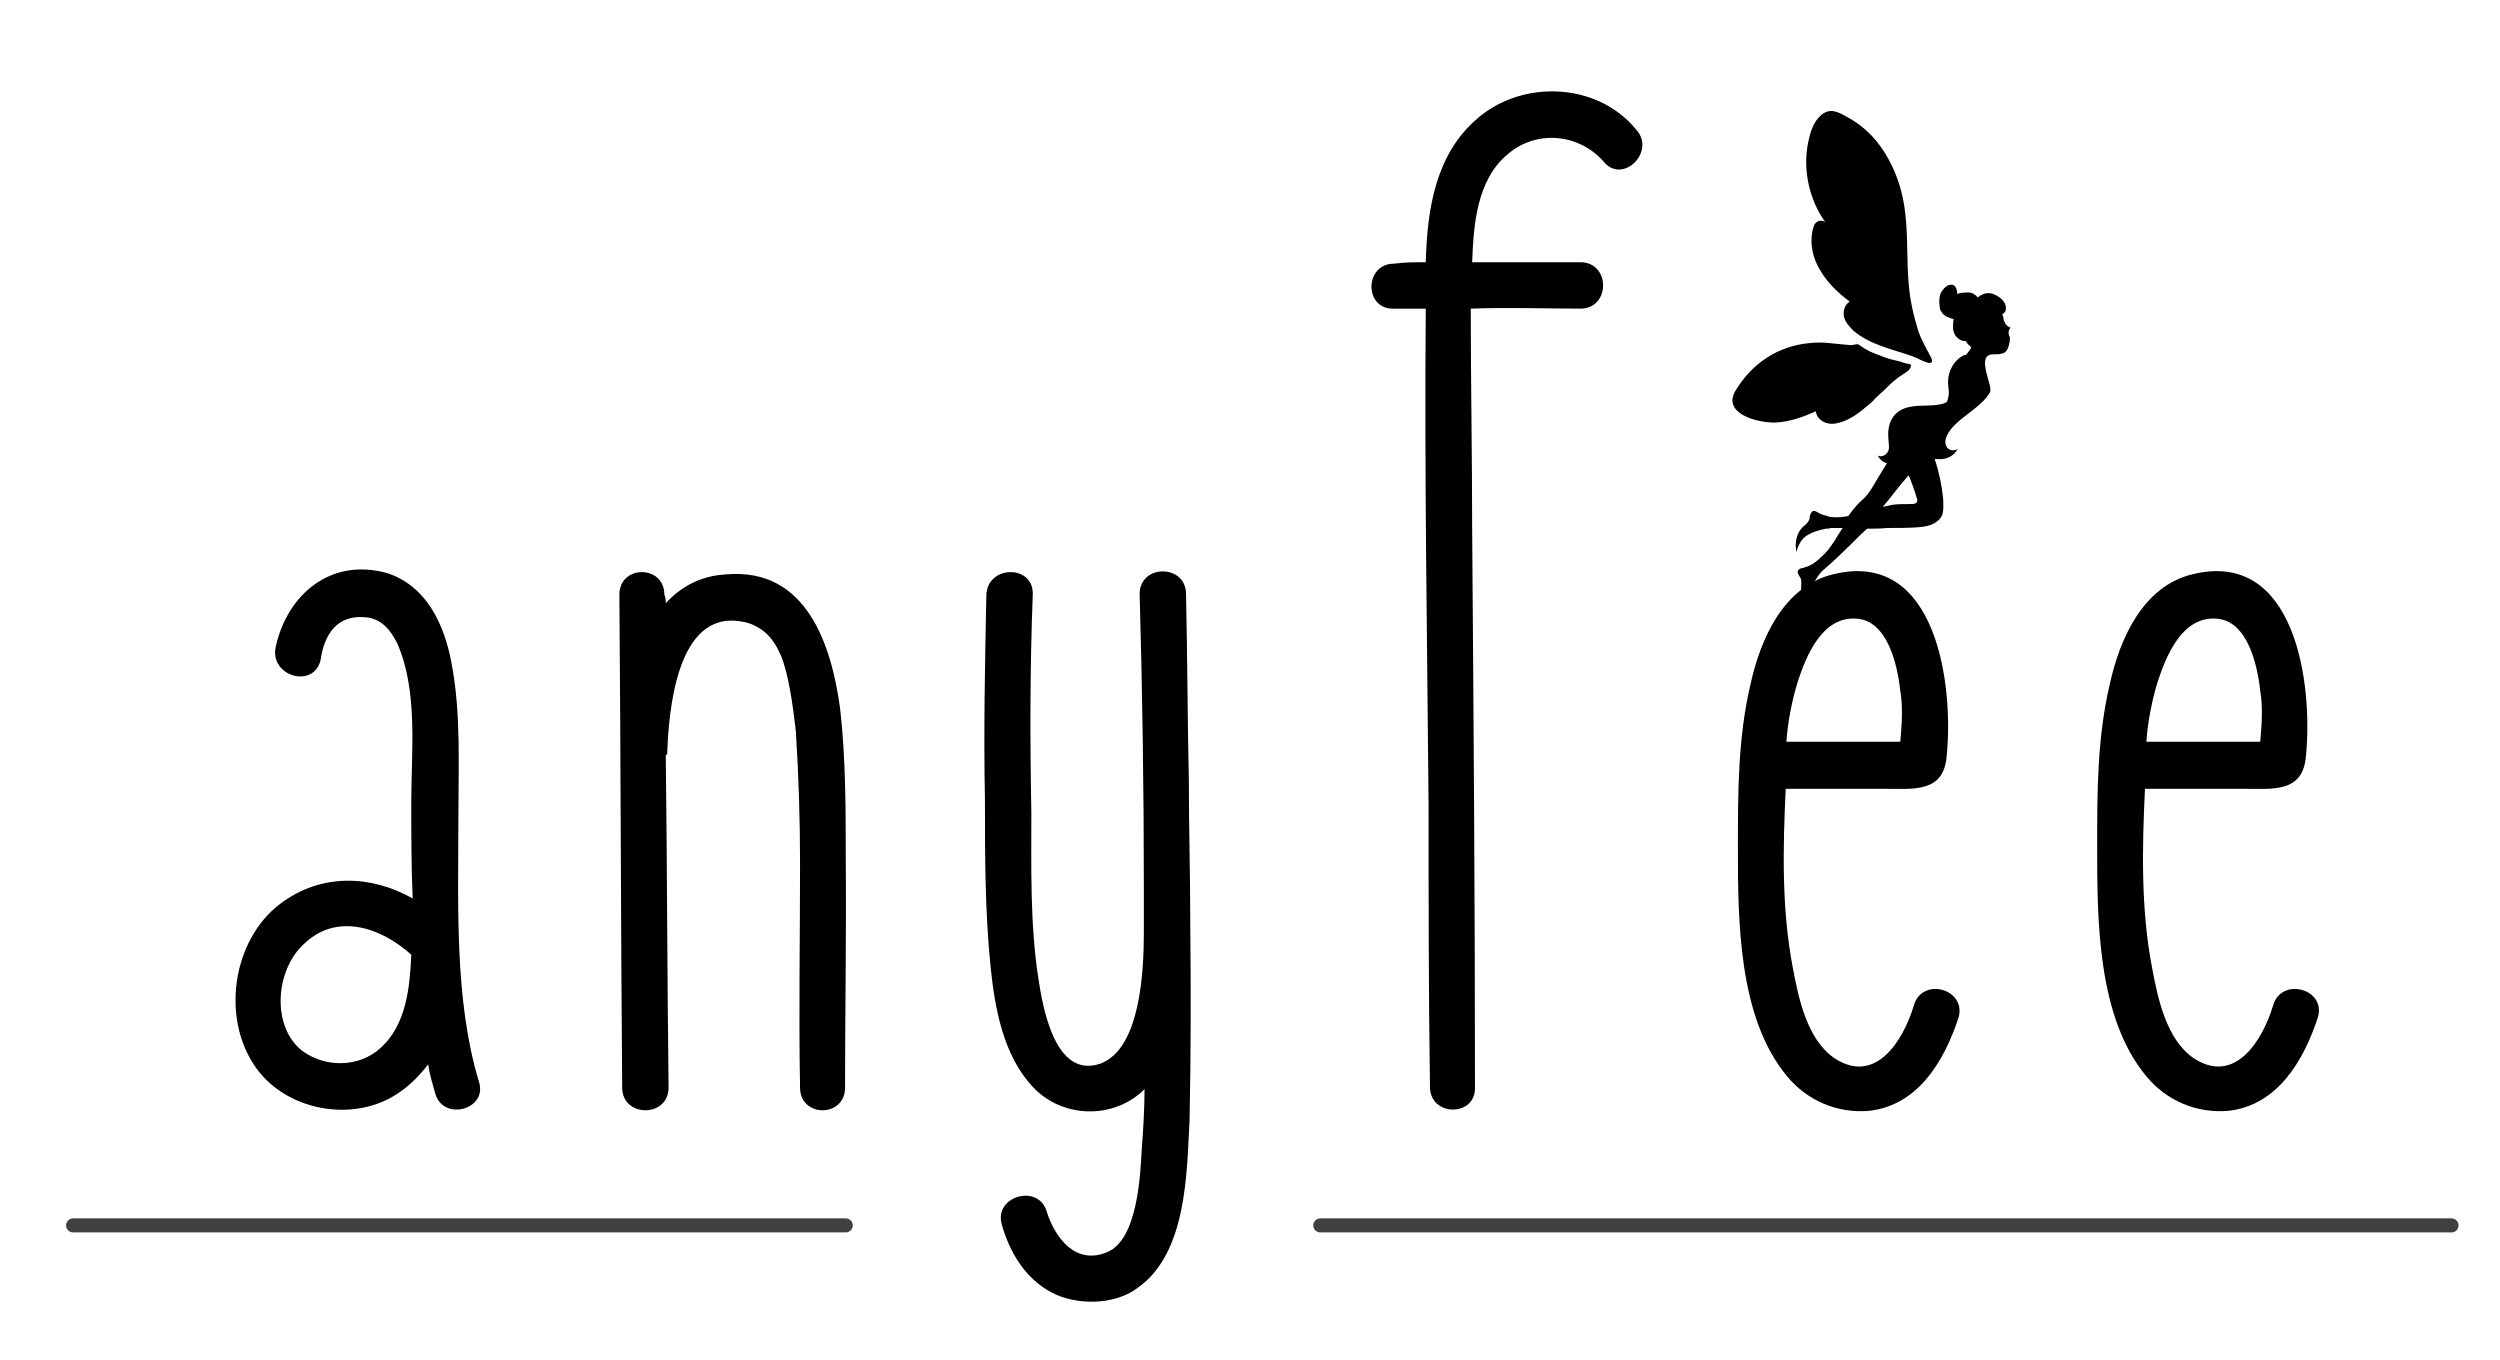 <?xml version="1.0" encoding="utf-8"?>
<!-- Generator: Adobe Illustrator 24.3.0, SVG Export Plug-In . SVG Version: 6.00 Build 0)  -->
<svg version="1.1" id="レイヤー_1" xmlns="http://www.w3.org/2000/svg" xmlns:xlink="http://www.w3.org/1999/xlink" x="0px"
	 y="0px" viewBox="0 0 355.6 193.5" style="enable-background:new 0 0 355.6 193.5;" xml:space="preserve">
<style type="text/css">
	.st0{fill:none;stroke:#404043;stroke-width:2;stroke-linecap:round;stroke-linejoin:round;stroke-miterlimit:10;}
</style>
<path d="M271.5,40.5c-0.3-3.4-0.1-6.8-0.5-10.2c-0.3-2.7-1.1-5.4-2.4-7.7c-1.3-2.4-3.2-4.5-5.6-5.8c-1.4-0.8-2.6-1.6-4-0.4
	c-1.1,1-1.5,2.4-1.8,3.8c-0.8,3.9,0.1,8.2,2.5,11.5c-0.3-0.4-0.9-0.4-1.3-0.1c-0.4,0.3-0.5,0.8-0.6,1.3c-0.4,1.9,0.1,4,1.2,5.7
	c1,1.7,2.5,3.1,4.1,4.3c-0.7,0.4-1,1.4-0.8,2.2c0.2,0.8,0.8,1.4,1.4,2c2.4,2,5.6,2.6,8.4,3.6c0.8,0.3,3.3,1.8,2.6,0.2
	c-0.6-1.2-1.3-2.3-1.8-3.7C272.2,45,271.7,42.8,271.5,40.5"/>
<path d="M260.2,48.8c-0.9-0.1-1.9-0.1-2.8,0c-4.5,0.4-8.2,2.9-10.5,6.7c-2.1,3.4,3.3,4.7,5.7,4.6c2-0.1,3.9-0.8,5.7-1.6
	c0,0.8,0.8,1.5,1.6,1.7c0.8,0.2,1.6,0,2.4-0.3c1.2-0.5,2.2-1.2,3.1-2c0.5-0.4,1-0.8,1.4-1.3c0.4-0.4,0.8-0.7,1.2-1.1
	c0.8-0.8,1.6-1.6,2.6-2.2c0.4-0.3,1.1-0.6,1.2-1.2c0-0.1,0-0.1,0-0.2c0,0-0.1,0-0.1-0.1c-0.4-0.1-0.8-0.1-1.2-0.3
	c-0.6-0.2-1.3-0.3-1.9-0.5c-0.7-0.2-1.3-0.5-1.9-0.7c-0.8-0.3-1.5-0.7-2.2-1.2c-0.3-0.3-0.8,0-1.2,0C262.1,49,261.2,48.9,260.2,48.8
	"/>
<path d="M286,46.6c-0.7-0.1-1-1.1-1-1.1c0-0.3-0.1-0.6-0.2-0.8c0.4-0.2,0.6-0.6,0.5-1.1c-0.1-0.8-0.9-1.4-1.6-1.7
	c-0.2-0.1-0.5-0.2-0.7-0.2c-0.3,0-0.5,0-0.8,0.1c-0.3,0.1-0.6,0.3-0.9,0.5c-0.3-0.4-0.8-0.7-1.3-0.7c-0.2,0-1.6,0-1.6,0.3
	c0-0.6-0.2-1.5-0.9-1.4c-0.6,0-1.1,0.6-1.4,1.1c-0.3,0.6-0.3,1.3-0.2,2c0,0.3,0.1,0.6,0.3,0.8c0.3,0.6,1,0.8,1.7,1
	c-0.1,0.4-0.1,0.7-0.1,1.1c0,0.2,0,0.5,0.1,0.7c0.2,0.7,0.8,1.2,1.4,1.3c0.1,0,0.2,0,0.3,0c0.2,0.4,0.5,0.6,0.8,0.9
	c-0.2,0.4-0.5,0.8-0.8,1.1c-0.1,0-0.1,0-0.2,0c-1.5,0.7-2.4,2.4-2.3,4.1c0,0.4,0.1,0.8,0.1,1.2c0,0.5-0.1,1-0.3,1.4
	c-0.3,0.1-0.6,0.3-0.9,0.3c-1.3,0.3-2.6,0.1-3.9,0.3c-2.5,0.3-3.7,2-3.5,4.5c0,0.6,0.2,1.3,0,1.8c-0.2,0.6-1,1-1.5,0.7
	c0.3,0.6,0.7,0.9,1.3,1.1c-0.4,0.7-0.9,1.4-1.3,2.1c-0.6,1-1.2,2.2-2.1,3c-0.7,0.6-1.3,1.3-1.8,2c-0.1,0.1-0.2,0.3-0.3,0.4
	c-0.2,0-0.4,0.1-0.6,0.1c-0.7,0.1-1.4,0.1-2.1,0c-0.1,0-0.2-0.1-0.3-0.1c-0.1-0.1-0.3-0.1-0.4-0.1c-0.3-0.1-0.6-0.2-0.9-0.4
	c-0.2-0.1-0.3-0.2-0.5-0.2c-0.3-0.1-0.5,0.2-0.6,0.5c-0.1,0.2-0.1,0.4-0.1,0.6c-0.2,0.5-0.5,0.8-0.9,1.1c-1,0.9-1.2,2.3-1,3.6
	c0.1-0.2,0.1-0.4,0.2-0.5c0-0.2,0.1-0.3,0.2-0.5c0.3-0.7,0.8-1.2,1.4-1.5c0.7-0.4,1.5-0.6,2.4-0.8c0.2,0,0.4,0,0.7-0.1
	c0.6,0,1.1,0,1.7,0c-0.3,0.5-0.7,1-1,1.6c-0.5,0.7-0.9,1.4-1.5,2c-0.5,0.5-1,1-1.6,1.4c-0.1,0.1-0.2,0.1-0.3,0.2
	c-0.1,0-0.2,0.1-0.4,0.2c-0.3,0.1-0.6,0.2-0.9,0.3c-0.2,0-0.4,0.1-0.5,0.2c-0.3,0.2-0.2,0.4-0.1,0.7c0.1,0.2,0.2,0.3,0.3,0.5
	c0.2,0.4,0.1,0.9,0.1,1.4c-0.1,1.3,0.7,2.5,1.7,3.4c-0.1-0.2-0.2-0.3-0.2-0.5c-0.1-0.1-0.1-0.3-0.2-0.4c-0.3-0.7-0.2-1.4,0-2.1
	c0.3-0.8,0.7-1.5,1.2-2.2c0.1-0.2,0.3-0.3,0.4-0.5c2-1.7,3.9-3.6,5.7-5.4c0.3-0.2,0.5-0.5,0.8-0.7c0.9,0,1.8,0,2.8-0.1
	c1.5,0,2.9,0,4.4-0.1c1.2-0.1,2.4-0.3,3.2-1.3c0.1-0.2,0.3-0.4,0.3-0.6c0.2-0.7,0.1-1.4,0.1-2.1c-0.2-2-0.6-3.9-1.2-5.7
	c0.2,0,0.4,0,0.6,0c1.1,0.1,2.2-0.5,2.7-1.5c-0.4,0.4-1.2,0.3-1.5-0.1c-0.9-1.1,0.5-2.8,1.3-3.5c1.4-1.3,3-2.2,4.2-3.6
	c0.2-0.3,0.5-0.6,0.6-0.9c0.3-1-2.1-5.3,0.4-5.3c0.5,0,0.9,0,1.2-0.1c1.2-0.1,1.2-2.3,1.2-2.3C285.4,47.1,286,46.6,286,46.6
	 M271.5,71.7c-0.8,0-1.6,0-2.3,0.1c-0.5,0.1-0.9,0.2-1.4,0.3c1.3-1.5,2.4-3.1,3.7-4.5c0,0,0,0,0-0.1c0,0,0,0.1,0,0.1
	c0.4,1,0.8,2.1,1.1,3.1C273,71.7,272.3,71.7,271.5,71.7"/>
<path d="M61.9,155.5c-0.4-1.4-0.8-2.7-1-4.1c-1.4,1.8-2.9,3.3-4.9,4.5c-6.2,3.7-15.2,2-19.5-3.9c-5.1-7-3.5-18.2,3.3-23.4
	c5.9-4.5,13.1-4.1,18.9-0.8c-0.2-4.5-0.2-9.2-0.2-13.7c0-7.2,1-15.8-2-22.6c-1-2-2.3-3.5-4.5-3.7c-4.1-0.4-5.9,2.5-6.4,6.1
	c-1,4.1-7.2,2.3-6.4-1.8C40.8,84.6,47,79.3,55,81.5c5.7,1.8,8.2,7.4,9.2,12.7c1.4,7.2,1,14.8,1,22.1c0,12.3-0.6,25.8,2.9,37.5
	C69.5,157.8,63,159.6,61.9,155.5 M58.5,135.8c-4.3-3.9-10.7-6.1-15.4-1.4c-3.9,3.7-4.5,11.5-0.2,15c3.3,2.5,8.2,2.5,11.3-0.4
	C57.8,145.7,58.3,140.4,58.5,135.8"/>
<path d="M120.2,154.7c0,4.3-6.4,4.3-6.4,0c-0.2-10.5,0-21.1,0-31.8c0-6.2-0.2-12.7-0.6-18.9c-0.4-3.5-1-8-2.1-10.7
	c-0.6-1.4-1.2-2.3-2-3.1c-0.6-0.6-2-1.6-3.7-1.8c-9.2-1.6-10.3,12.9-10.5,18.9c0,0-0.2,0-0.2,0.2c0.2,15.8,0.2,31.4,0.4,47.2
	c0,4.3-6.6,4.3-6.6,0c-0.2-23.4-0.2-46.7-0.4-70.1c0-4.3,6.4-4.3,6.4,0c0.2,0.4,0.2,0.8,0.2,1.2c2.1-2.3,4.9-3.9,8.6-4.1
	c11.5-1,15,10.2,16.2,19.1c0.8,7,0.8,14.3,0.8,21.3C120.4,133,120.2,143.8,120.2,154.7"/>
<path d="M169.2,159.4c-0.4,7.6-0.4,18.9-7.4,23.8c-3.3,2.5-8.8,2.5-12.3,0.6c-3.7-2-5.9-5.7-7-9.6c-1.2-4.1,5.3-5.9,6.4-1.8
	c1.2,3.7,4.1,7.6,8.6,5.7c4.3-1.8,4.7-10.9,4.9-14.6c0.2-2.7,0.4-5.7,0.4-8.6c-0.2,0.2-0.2,0.2-0.4,0.4c-4.3,3.9-11.3,3.7-15.4-0.6
	c-4.3-4.5-5.5-11.3-6.1-17.2c-0.8-7.8-0.8-15.8-0.8-23.6c-0.2-9.8,0-19.5,0.2-29.3c0.2-4.3,6.8-4.3,6.6,0c-0.4,10.3-0.4,20.7-0.2,31
	c0,7.8-0.2,15.8,1,23.6c0.6,3.9,2.3,14.3,8.8,12.1c5.7-2.1,6.2-13.1,6.2-18.7v-6.1c0-14.1-0.2-28.1-0.6-42c0-4.3,6.6-4.3,6.6,0
	c0.2,8.8,0.2,17.6,0.4,26.4c0,6.6,0.2,13.5,0.2,20.1v0.2C169.4,140.6,169.4,150,169.2,159.4"/>
<path d="M228.2,23.1c-3.5-4.1-9.6-4.7-13.7-1.2c-4.5,3.7-4.9,10.2-5.1,15.4h15.4c4.3,0,4.3,6.6,0,6.6c-5.1,0-10.3-0.2-15.6,0
	c0,10.3,0.2,20.9,0.2,31.4c0.2,26.4,0.4,52.9,0.4,79.3c0.2,4.3-6.4,4.3-6.4,0c-0.2-13.5-0.2-26.7-0.2-40.2
	c-0.2-23.6-0.6-47.1-0.4-70.5h-4.5c-4.3,0.2-4.3-6.4,0-6.4c1.6-0.2,2.9-0.2,4.5-0.2c0.2-7.6,1.4-15.4,7.4-20.5
	c6.4-5.5,17-5.1,22.5,1.6C235.6,21.5,230.9,26.2,228.2,23.1"/>
<path d="M278.6,144.7c-2,6.1-5.7,12.5-12.7,13.3c-4.5,0.4-8.8-1.4-11.7-4.9c-7-8.4-7-22.3-7-32.8c0-7.6,0-15.4,1.8-23
	c1.4-6.4,4.7-13.9,11.7-15.6c14.8-3.7,17.2,15.8,16.2,25.8c-0.4,5.3-4.7,4.7-8.8,4.7H254c-0.4,8.4-0.6,17,1,25.4
	c0.8,4.3,2,10.2,5.9,12.9c5.9,3.9,9.8-2.5,11.3-7.4C273.3,138.9,279.7,140.6,278.6,144.7 M254.1,105.5h9.6h6.6
	c0.2-2.3,0.4-4.9,0-7.2c-0.4-3.7-1.8-10-6.2-10.3c-4.9-0.4-7.2,5.3-8.4,9C254.9,99.6,254.3,102.6,254.1,105.5"/>
<path d="M329.7,144.7c-2,6.1-5.7,12.5-12.7,13.3c-4.5,0.4-8.8-1.4-11.7-4.9c-7-8.4-7-22.3-7-32.8c0-7.6,0-15.4,1.8-23
	c1.4-6.4,4.7-13.9,11.7-15.6c14.8-3.7,17.2,15.8,16.2,25.8c-0.4,5.3-4.7,4.7-8.8,4.7h-14.1c-0.4,8.4-0.6,17,1,25.4
	c0.8,4.3,2,10.2,5.9,12.9c5.9,3.9,9.8-2.5,11.3-7.4C324.4,138.9,330.9,140.6,329.7,144.7 M305.3,105.5h9.6h6.6
	c0.2-2.3,0.4-4.9,0-7.2c-0.4-3.7-1.8-10-6.2-10.3c-4.9-0.4-7.2,5.3-8.4,9C306.1,99.6,305.5,102.6,305.3,105.5"/>
<line class="st0" x1="187.8" y1="174.3" x2="348.7" y2="174.3"/>
<line class="st0" x1="10.4" y1="174.3" x2="120.3" y2="174.3"/>
</svg>
